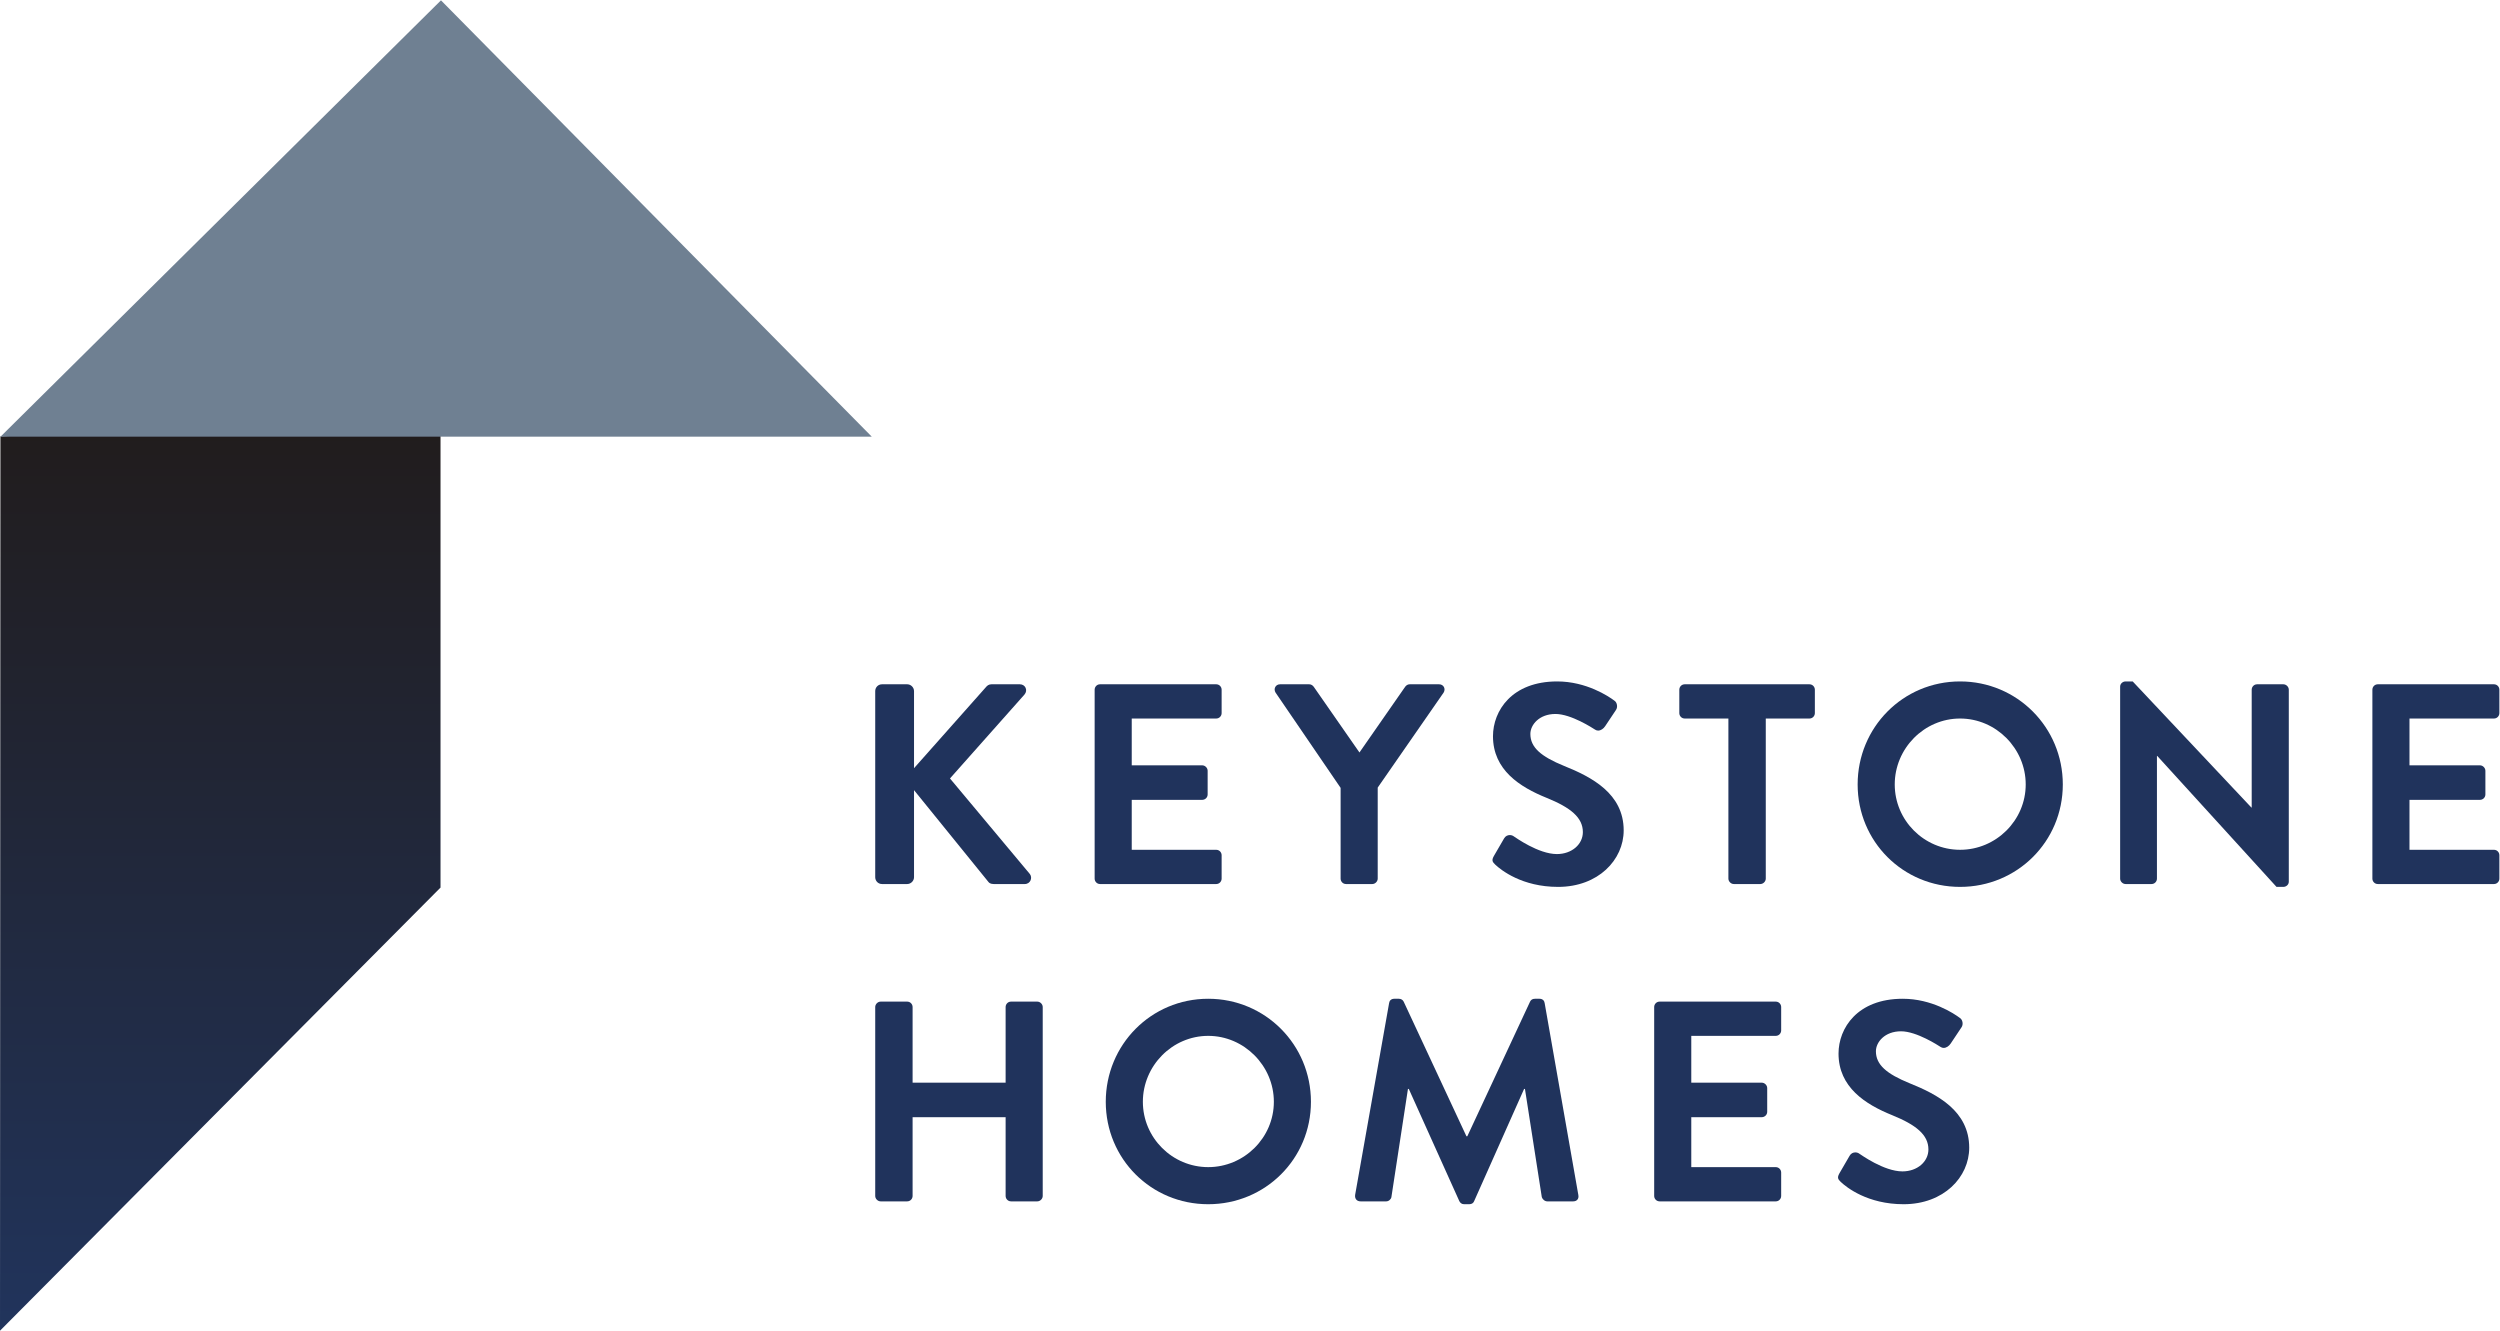 <?xml version="1.0" encoding="UTF-8" standalone="no"?>
<!-- Created with Inkscape (http://www.inkscape.org/) -->

<svg
   version="1.1"
   id="svg2"
   xml:space="preserve"
   width="268.668"
   height="143.007"
   viewBox="0 0 268.668 143.007"
   sodipodi:docname="e7aa284281193571d92724113e3fa219.eps"
   xmlns:inkscape="http://www.inkscape.org/namespaces/inkscape"
   xmlns:sodipodi="http://sodipodi.sourceforge.net/DTD/sodipodi-0.dtd"
   xmlns="http://www.w3.org/2000/svg"
   xmlns:svg="http://www.w3.org/2000/svg"><defs
     id="defs6"><clipPath
       clipPathUnits="userSpaceOnUse"
       id="clipPath44"><path
         d="M 0,0 0.348,721.02 355.148,735.359 V 357.254 L 0,0"
         id="path42" /></clipPath><linearGradient
       x1="0"
       y1="0"
       x2="1"
       y2="0"
       gradientUnits="userSpaceOnUse"
       gradientTransform="matrix(0,735.359,735.359,0,177.574,-4.58e-5)"
       spreadMethod="pad"
       id="linearGradient50"><stop
         style="stop-opacity:1;stop-color:#21345c"
         offset="0"
         id="stop46" /><stop
         style="stop-opacity:1;stop-color:#211c1c"
         offset="1"
         id="stop48" /></linearGradient></defs><sodipodi:namedview
     id="namedview4"
     pagecolor="#ffffff"
     bordercolor="#666666"
     borderopacity="1.0"
     inkscape:pageshadow="2"
     inkscape:pageopacity="0.0"
     inkscape:pagecheckerboard="0" /><g
     id="g8"
     inkscape:groupmode="layer"
     inkscape:label="ink_ext_XXXXXX"
     transform="matrix(1.333,0,0,-1.333,0,143.007)"><g
       id="g10"
       transform="scale(0.1)"><path
         d="m 826.152,360.105 h -25.074 c -2.297,0 -3.683,0.918 -4.14,1.61 l -60.047,74.078 v -70.172 c 0,-2.988 -2.528,-5.516 -5.524,-5.516 h -20.238 c -3.227,0 -5.524,2.528 -5.524,5.516 v 150.008 c 0,2.988 2.297,5.516 5.524,5.516 h 20.238 c 2.996,0 5.524,-2.528 5.524,-5.516 v -62.125 l 57.976,65.344 c 0.918,1.148 2.301,2.297 4.371,2.297 h 23.008 c 4.367,0 6.672,-4.825 3.676,-8.286 l -60.043,-67.629 64.418,-77.07 c 2.301,-3 0.461,-8.055 -4.145,-8.055"
         style="fill:#20335c;fill-opacity:1;fill-rule:nonzero;stroke:none"
         id="path12" /><path
         d="m 980.512,360.105 h -93.637 c -2.527,0 -4.367,2.067 -4.367,4.368 v 152.304 c 0,2.301 1.84,4.368 4.367,4.368 h 93.637 c 2.527,0 4.371,-2.067 4.371,-4.368 v -18.871 c 0,-2.301 -1.844,-4.367 -4.371,-4.367 h -68.098 v -37.734 h 56.828 c 2.297,0 4.367,-2.071 4.367,-4.371 v -19.09 c 0,-2.528 -2.07,-4.367 -4.367,-4.367 h -56.828 v -40.262 h 68.098 c 2.527,0 4.371,-2.07 4.371,-4.367 v -18.875 c 0,-2.301 -1.844,-4.368 -4.371,-4.368"
         style="fill:#20335c;fill-opacity:1;fill-rule:nonzero;stroke:none"
         id="path14" /><path
         d="m 1106.35,360.105 h -21.17 c -2.54,0 -4.37,2.067 -4.37,4.368 v 73.16 l -52.46,76.836 c -1.84,3 0,6.676 3.68,6.676 h 23.47 c 1.84,0 2.99,-1.149 3.68,-2.067 l 36.81,-52.918 36.81,52.918 c 0.69,0.918 1.84,2.067 3.68,2.067 h 23.69 c 3.69,0 5.53,-3.676 3.69,-6.676 l -53.15,-76.61 v -73.386 c 0,-2.301 -2.07,-4.368 -4.36,-4.368"
         style="fill:#20335c;fill-opacity:1;fill-rule:nonzero;stroke:none"
         id="path16" /><path
         d="m 1256.1,357.805 c -28.99,0 -46.01,13.578 -50.61,17.941 -2.07,2.07 -3.22,3.219 -1.15,6.91 l 8.28,14.25 c 1.08,1.895 2.87,2.68 4.58,2.68 1.22,0 2.39,-0.391 3.25,-1.059 1.14,-0.687 19.78,-14.261 34.73,-14.261 11.97,0 20.94,7.816 20.94,17.711 0,11.738 -9.89,19.781 -29.22,27.609 -21.63,8.734 -43.25,22.539 -43.25,49.687 0,20.469 15.19,44.172 51.76,44.172 23.47,0 41.41,-11.965 46.01,-15.414 2.31,-1.379 3,-5.285 1.38,-7.586 l -8.74,-13.113 c -1.32,-2 -3.48,-3.512 -5.63,-3.512 -0.82,0 -1.65,0.227 -2.42,0.743 -1.84,1.16 -19.32,12.652 -31.98,12.652 -13.11,0 -20.24,-8.735 -20.24,-16.102 0,-10.816 8.5,-18.172 27.15,-25.769 22.31,-8.965 48.08,-22.309 48.08,-51.989 0,-23.699 -20.47,-45.55 -52.92,-45.55"
         style="fill:#20335c;fill-opacity:1;fill-rule:nonzero;stroke:none"
         id="path18" /><path
         d="m 1419.21,360.105 h -21.4 c -2.3,0 -4.37,2.067 -4.37,4.368 v 129.066 h -35.19 c -2.55,0 -4.38,2.066 -4.38,4.367 v 18.871 c 0,2.301 1.83,4.368 4.38,4.368 h 100.52 c 2.53,0 4.38,-2.067 4.38,-4.368 v -18.871 c 0,-2.301 -1.85,-4.367 -4.38,-4.367 h -35.19 V 364.473 c 0,-2.301 -2.07,-4.368 -4.37,-4.368"
         style="fill:#20335c;fill-opacity:1;fill-rule:nonzero;stroke:none"
         id="path20" /><path
         d="m 1580.23,357.805 c -46.01,0 -82.59,36.574 -82.59,82.586 0,46.019 36.58,83.054 82.59,83.054 46.01,0 82.82,-37.035 82.82,-83.054 0,-46.012 -36.81,-82.586 -82.82,-82.586 m 0,135.734 c -28.99,0 -52.68,-24.16 -52.68,-53.148 0,-28.989 23.69,-52.676 52.68,-52.676 28.98,0 52.91,23.687 52.91,52.676 0,28.988 -23.93,53.148 -52.91,53.148"
         style="fill:#20335c;fill-opacity:1;fill-rule:nonzero;stroke:none"
         id="path22" /><path
         d="m 1840.86,357.805 h -5.52 l -96.17,105.597 h -0.23 v -98.929 c 0,-2.301 -1.83,-4.368 -4.36,-4.368 h -20.93 c -2.3,0 -4.38,2.067 -4.38,4.368 v 154.836 c 0,2.296 2.08,4.136 4.38,4.136 h 5.74 l 95.71,-101.687 h 0.23 v 95.019 c 0,2.301 1.84,4.368 4.37,4.368 h 21.16 c 2.31,0 4.38,-2.067 4.38,-4.368 V 361.945 c 0,-2.3 -2.07,-4.14 -4.38,-4.14"
         style="fill:#20335c;fill-opacity:1;fill-rule:nonzero;stroke:none"
         id="path24" /><path
         d="m 2010.64,360.105 h -93.63 c -2.53,0 -4.38,2.067 -4.38,4.368 v 152.304 c 0,2.301 1.85,4.368 4.38,4.368 h 93.63 c 2.53,0 4.37,-2.067 4.37,-4.368 v -18.871 c 0,-2.301 -1.84,-4.367 -4.37,-4.367 h -68.1 v -37.734 h 56.82 c 2.3,0 4.38,-2.071 4.38,-4.371 v -19.09 c 0,-2.528 -2.08,-4.367 -4.38,-4.367 h -56.82 v -40.262 h 68.1 c 2.53,0 4.37,-2.07 4.37,-4.367 v -18.875 c 0,-2.301 -1.84,-4.368 -4.37,-4.368"
         style="fill:#20335c;fill-opacity:1;fill-rule:nonzero;stroke:none"
         id="path26" /><path
         d="m 836.281,104.27 h -21.168 c -2.535,0 -4.375,2.07 -4.375,4.367 v 63.508 h -74.996 v -63.508 c 0,-2.297 -1.84,-4.367 -4.375,-4.367 h -21.394 c -2.297,0 -4.368,2.07 -4.368,4.367 v 152.308 c 0,2.297 2.071,4.368 4.368,4.368 h 21.394 c 2.535,0 4.375,-2.071 4.375,-4.368 v -60.976 h 74.996 v 60.976 c 0,2.297 1.84,4.368 4.375,4.368 h 21.168 c 2.297,0 4.367,-2.071 4.367,-4.368 V 108.637 c 0,-2.297 -2.07,-4.367 -4.367,-4.367"
         style="fill:#20335c;fill-opacity:1;fill-rule:nonzero;stroke:none"
         id="path28" /><path
         d="m 974.074,101.973 c -46.015,0 -82.597,36.574 -82.597,82.582 0,46.023 36.582,83.058 82.597,83.058 46.006,0 82.816,-37.035 82.816,-83.058 0,-46.008 -36.81,-82.582 -82.816,-82.582 m 0,135.73 c -28.988,0 -52.687,-24.16 -52.687,-53.148 0,-28.989 23.699,-52.676 52.687,-52.676 28.986,0 52.916,23.687 52.916,52.676 0,28.988 -23.93,53.148 -52.916,53.148"
         style="fill:#20335c;fill-opacity:1;fill-rule:nonzero;stroke:none"
         id="path30" /><path
         d="m 1184.56,101.973 h -4.14 c -2.06,0 -3.23,1.148 -3.92,2.527 l -40.71,90.41 h -0.69 l -13.34,-87.191 c -0.23,-1.61 -2.07,-3.449 -4.15,-3.449 h -20.7 c -2.99,0 -4.83,2.07 -4.38,5.289 l 27.39,154.605 c 0.23,1.84 1.61,3.449 4.14,3.449 h 3.68 c 1.83,0 3.21,-0.922 3.9,-2.3 l 50.62,-108.583 h 0.69 l 50.61,108.583 c 0.69,1.378 1.84,2.3 3.92,2.3 h 3.68 c 2.53,0 3.91,-1.609 4.14,-3.449 l 27.14,-154.605 c 0.69,-3.219 -1.14,-5.289 -4.13,-5.289 h -20.95 c -2.06,0 -3.9,1.839 -4.36,3.449 l -13.58,87.191 h -0.69 l -40.26,-90.41 c -0.46,-1.379 -1.84,-2.527 -3.91,-2.527"
         style="fill:#20335c;fill-opacity:1;fill-rule:nonzero;stroke:none"
         id="path32" /><path
         d="m 1431.62,104.27 h -93.63 c -2.53,0 -4.38,2.07 -4.38,4.367 v 152.308 c 0,2.297 1.85,4.368 4.38,4.368 h 93.63 c 2.53,0 4.37,-2.071 4.37,-4.368 V 242.07 c 0,-2.297 -1.84,-4.367 -4.37,-4.367 h -68.1 v -37.734 h 56.83 c 2.29,0 4.38,-2.071 4.38,-4.367 v -19.09 c 0,-2.532 -2.09,-4.367 -4.38,-4.367 h -56.83 v -40.266 h 68.1 c 2.53,0 4.37,-2.066 4.37,-4.367 v -18.875 c 0,-2.297 -1.84,-4.367 -4.37,-4.367"
         style="fill:#20335c;fill-opacity:1;fill-rule:nonzero;stroke:none"
         id="path34" /><path
         d="m 1534.68,101.973 c -28.99,0 -46.01,13.574 -50.61,17.941 -2.07,2.07 -3.22,3.219 -1.15,6.91 l 8.27,14.25 c 1.08,1.895 2.88,2.68 4.59,2.68 1.21,0 2.39,-0.395 3.24,-1.059 1.15,-0.687 19.78,-14.261 34.74,-14.261 11.96,0 20.94,7.812 20.94,17.711 0,11.734 -9.9,19.781 -29.22,27.609 -21.63,8.734 -43.25,22.535 -43.25,49.687 0,20.469 15.18,44.172 51.76,44.172 23.47,0 41.41,-11.968 46.01,-15.414 2.31,-1.379 3,-5.289 1.38,-7.586 l -8.74,-13.117 c -1.32,-1.996 -3.49,-3.508 -5.63,-3.508 -0.83,0 -1.65,0.227 -2.43,0.739 -1.84,1.164 -19.32,12.656 -31.97,12.656 -13.12,0 -20.24,-8.735 -20.24,-16.106 0,-10.812 8.5,-18.168 27.15,-25.769 22.3,-8.961 48.07,-22.309 48.07,-51.985 0,-23.703 -20.48,-45.55 -52.91,-45.55"
         style="fill:#20335c;fill-opacity:1;fill-rule:nonzero;stroke:none"
         id="path36" /><g
         id="g38"><g
           id="g40"
           clip-path="url(#clipPath44)"><path
             d="M 0,0 0.348,721.02 355.148,735.359 V 357.254 L 0,0"
             style="fill:url(#linearGradient50);fill-opacity:1;fill-rule:nonzero;stroke:none"
             id="path52" /></g></g><path
         d="M 702.848,720.75 355.516,1072.55 0.395,720.75 Z"
         style="fill:#6f8092;fill-opacity:1;fill-rule:nonzero;stroke:none"
         id="path54" /></g></g></svg>
